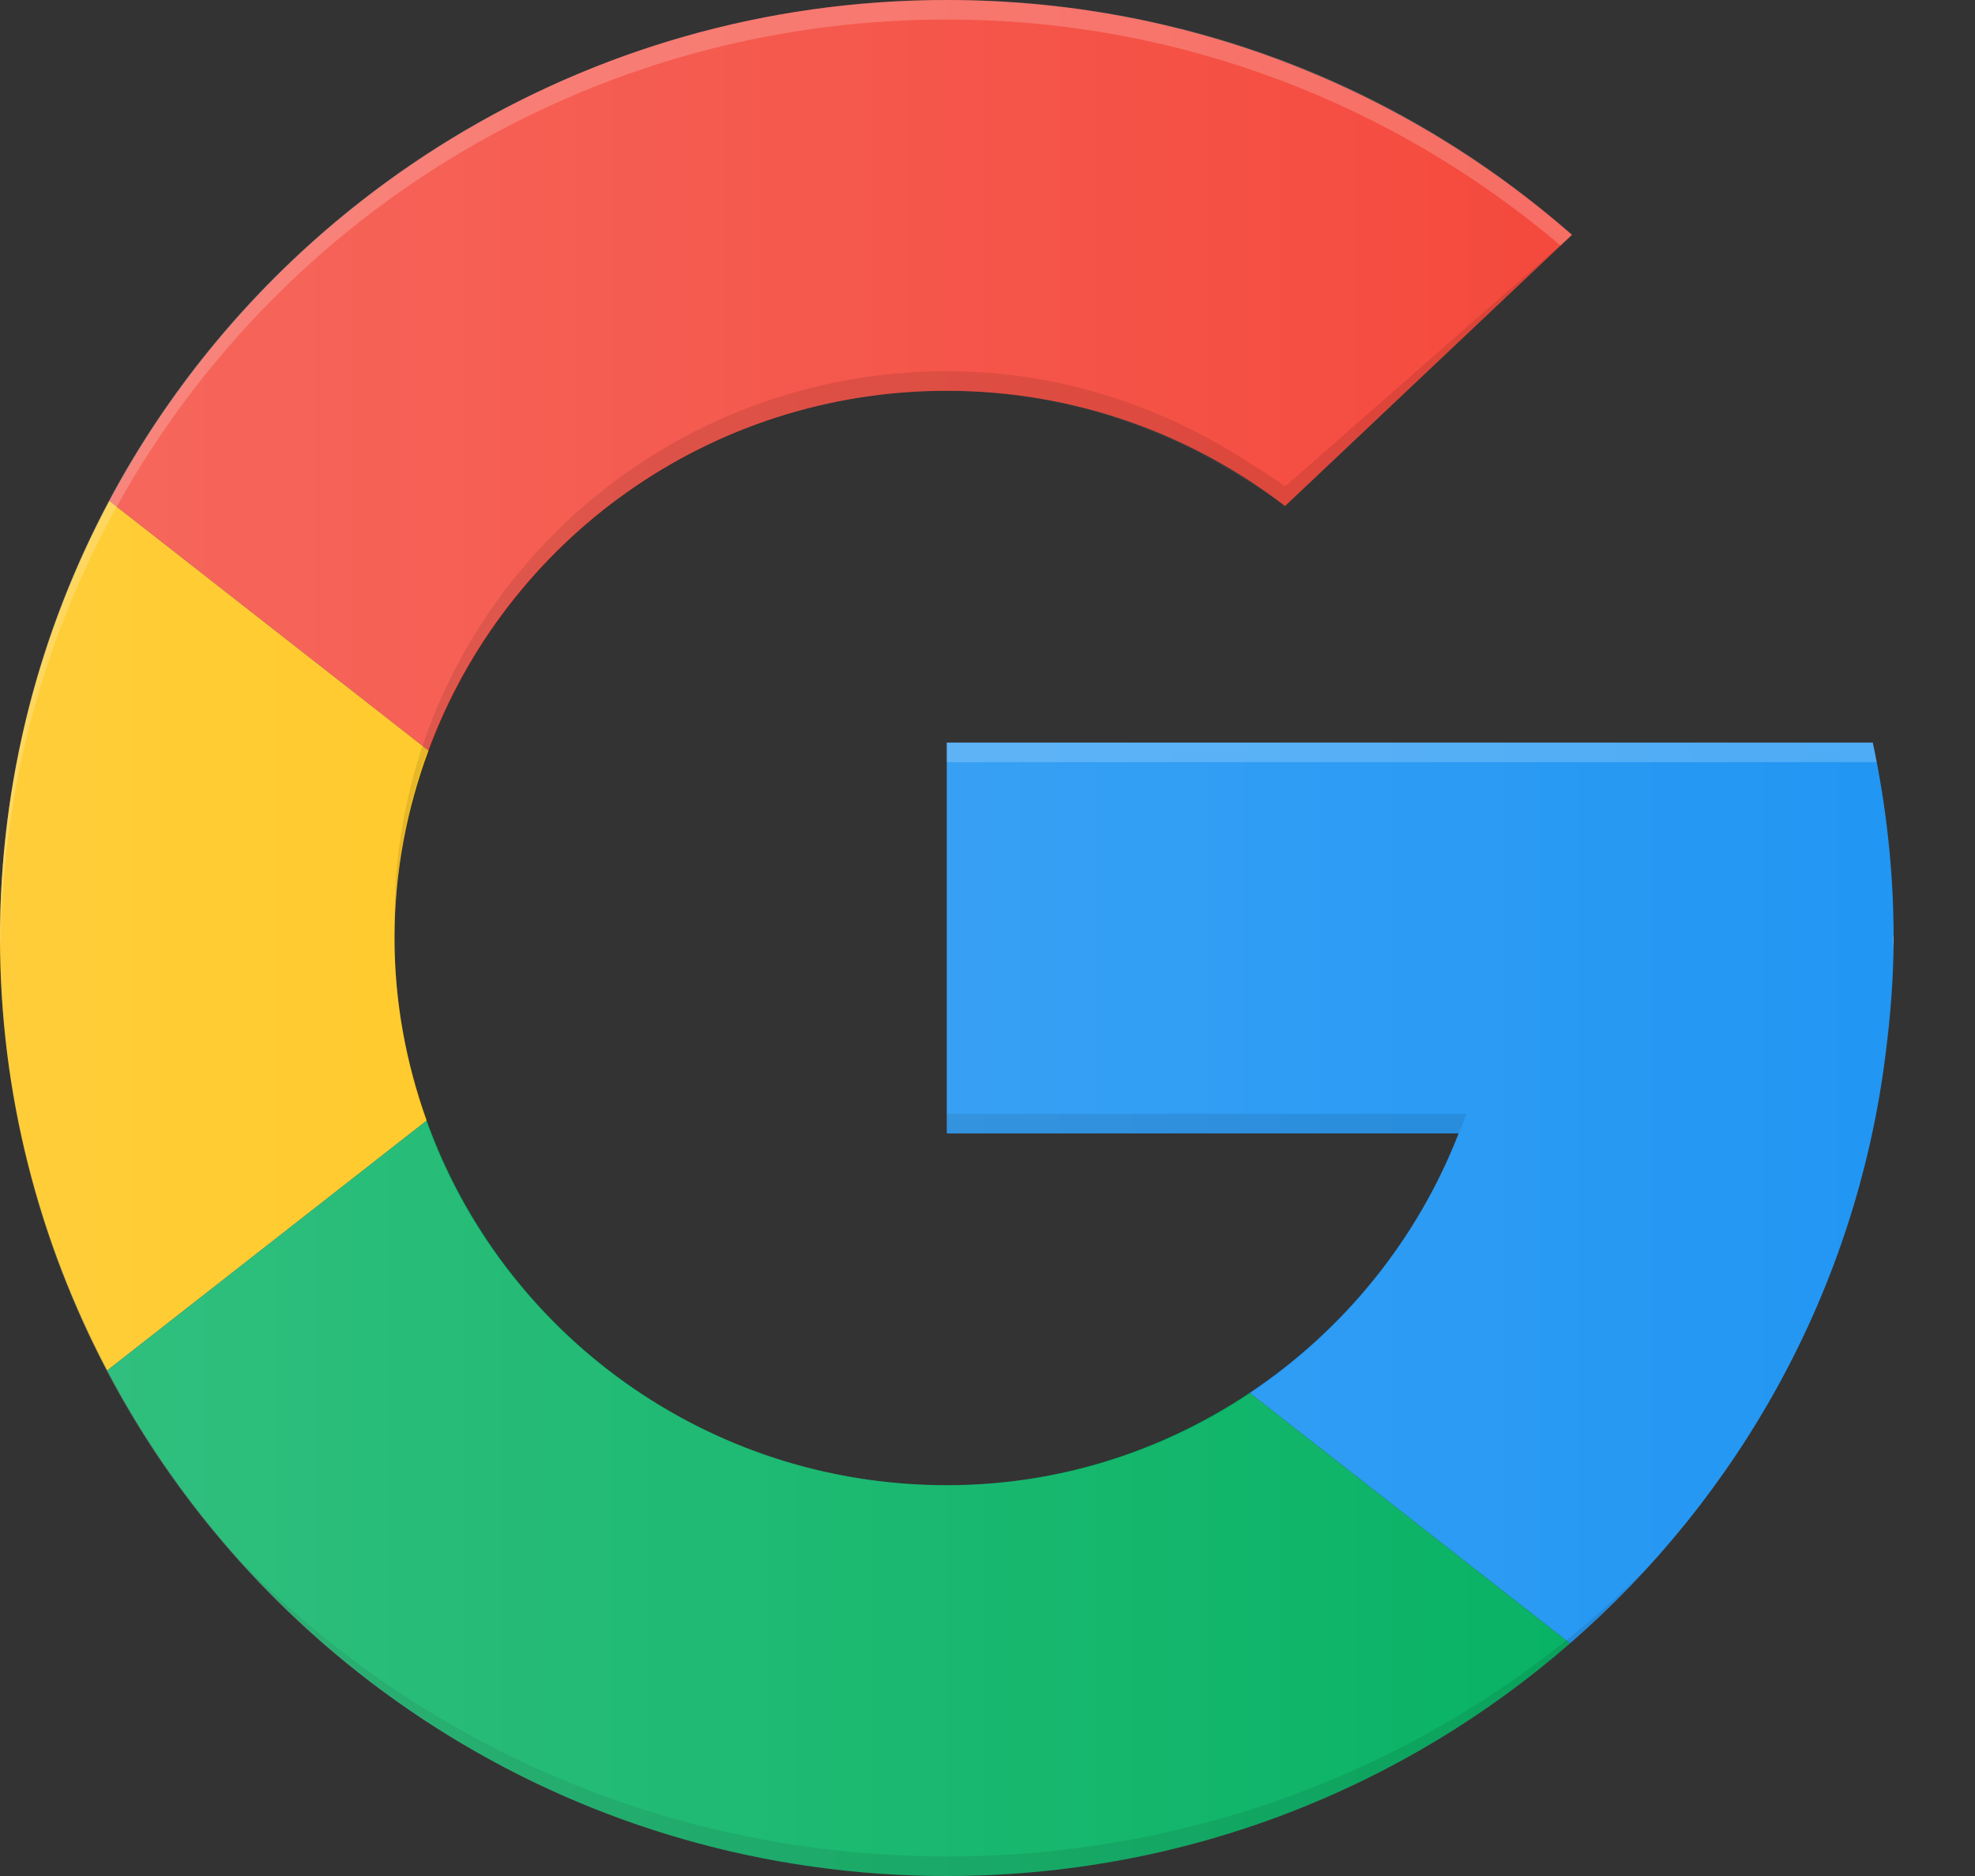 <svg width="20" height="19" viewBox="0 0 20 19" fill="none" xmlns="http://www.w3.org/2000/svg">
<rect x="0" y="0" width="20" height="19" fill="#333333" stroke="none"/>
<path d="M9.588 3.958C10.88 3.958 12.066 4.397 13.013 5.125L15.919 2.378C14.229 0.902 12.018 0 9.588 0C5.907 0 2.714 2.058 1.107 5.074L4.339 7.602C5.122 5.478 7.173 3.958 9.588 3.958Z" fill="#F44336"/>
<path d="M19.093 10.689C19.143 10.3 19.176 9.903 19.176 9.5C19.176 8.821 19.101 8.16 18.965 7.521H9.588V11.479H14.771C14.351 12.559 13.605 13.472 12.655 14.107L15.898 16.644C17.618 15.149 18.794 13.055 19.093 10.689Z" fill="#2196F3"/>
<path d="M3.995 9.5C3.995 8.832 4.12 8.195 4.339 7.602L1.107 5.074C0.403 6.397 0 7.901 0 9.5C0 11.081 0.396 12.569 1.085 13.88L4.321 11.349C4.114 10.77 3.995 10.149 3.995 9.5Z" fill="#FFC107"/>
<path d="M9.588 15.042C7.155 15.042 5.09 13.499 4.321 11.349L1.085 13.88C2.684 16.921 5.889 19 9.588 19C12.007 19 14.213 18.11 15.898 16.644L12.655 14.107C11.778 14.692 10.729 15.042 9.588 15.042Z" fill="#00B060"/>
<path opacity="0.1" d="M9.588 18.802C6.766 18.802 4.229 17.648 2.435 15.811C4.191 17.763 6.741 19 9.588 19C12.409 19 14.938 17.788 16.69 15.866C14.901 17.674 12.383 18.802 9.588 18.802Z" fill="black"/>
<path opacity="0.1" d="M9.588 11.281V11.479H14.771L14.852 11.281H9.588Z" fill="black"/>
<path d="M19.172 9.616C19.172 9.577 19.176 9.539 19.176 9.5C19.176 9.489 19.174 9.478 19.174 9.467C19.174 9.517 19.171 9.566 19.172 9.616Z" fill="#E6E6E6"/>
<path opacity="0.2" d="M9.588 7.521V7.719H19.005C18.992 7.653 18.979 7.586 18.965 7.521H9.588Z" fill="white"/>
<path d="M18.965 7.521H9.588V11.479H14.771C13.965 13.555 11.967 15.042 9.588 15.042C6.499 15.042 3.995 12.561 3.995 9.5C3.995 6.439 6.499 3.958 9.588 3.958C10.708 3.958 11.741 4.299 12.615 4.861C12.749 4.948 12.887 5.029 13.013 5.125L15.919 2.378L15.854 2.328C14.172 0.884 11.988 0 9.588 0C4.293 0 0 4.253 0 9.5C0 14.747 4.293 19 9.588 19C14.476 19 18.501 15.373 19.093 10.689C19.143 10.3 19.176 9.903 19.176 9.5C19.176 8.821 19.101 8.16 18.965 7.521Z" fill="url(#paint0_linear_504_1661)"/>
<path opacity="0.1" d="M12.615 4.664C11.741 4.101 10.708 3.76 9.588 3.76C6.499 3.76 3.995 6.242 3.995 9.302C3.995 9.336 3.996 9.362 3.996 9.395C4.05 6.38 6.533 3.958 9.588 3.958C10.708 3.958 11.741 4.299 12.615 4.861C12.749 4.948 12.887 5.029 13.013 5.125L15.919 2.378L13.013 4.927C12.887 4.831 12.749 4.75 12.615 4.664Z" fill="black"/>
<path opacity="0.2" d="M9.588 0.198C11.965 0.198 14.129 1.067 15.804 2.487L15.919 2.378L15.831 2.302C14.15 0.858 11.988 0 9.588 0C4.293 0 0 4.253 0 9.5C0 9.533 0.005 9.566 0.005 9.599C0.059 4.398 4.326 0.198 9.588 0.198Z" fill="white"/>
<defs>
<linearGradient id="paint0_linear_504_1661" x1="0" y1="9.5" x2="19.176" y2="9.5" gradientUnits="userSpaceOnUse">
<stop stop-color="white" stop-opacity="0.2"/>
<stop offset="1" stop-color="white" stop-opacity="0"/>
</linearGradient>
</defs>
</svg>
